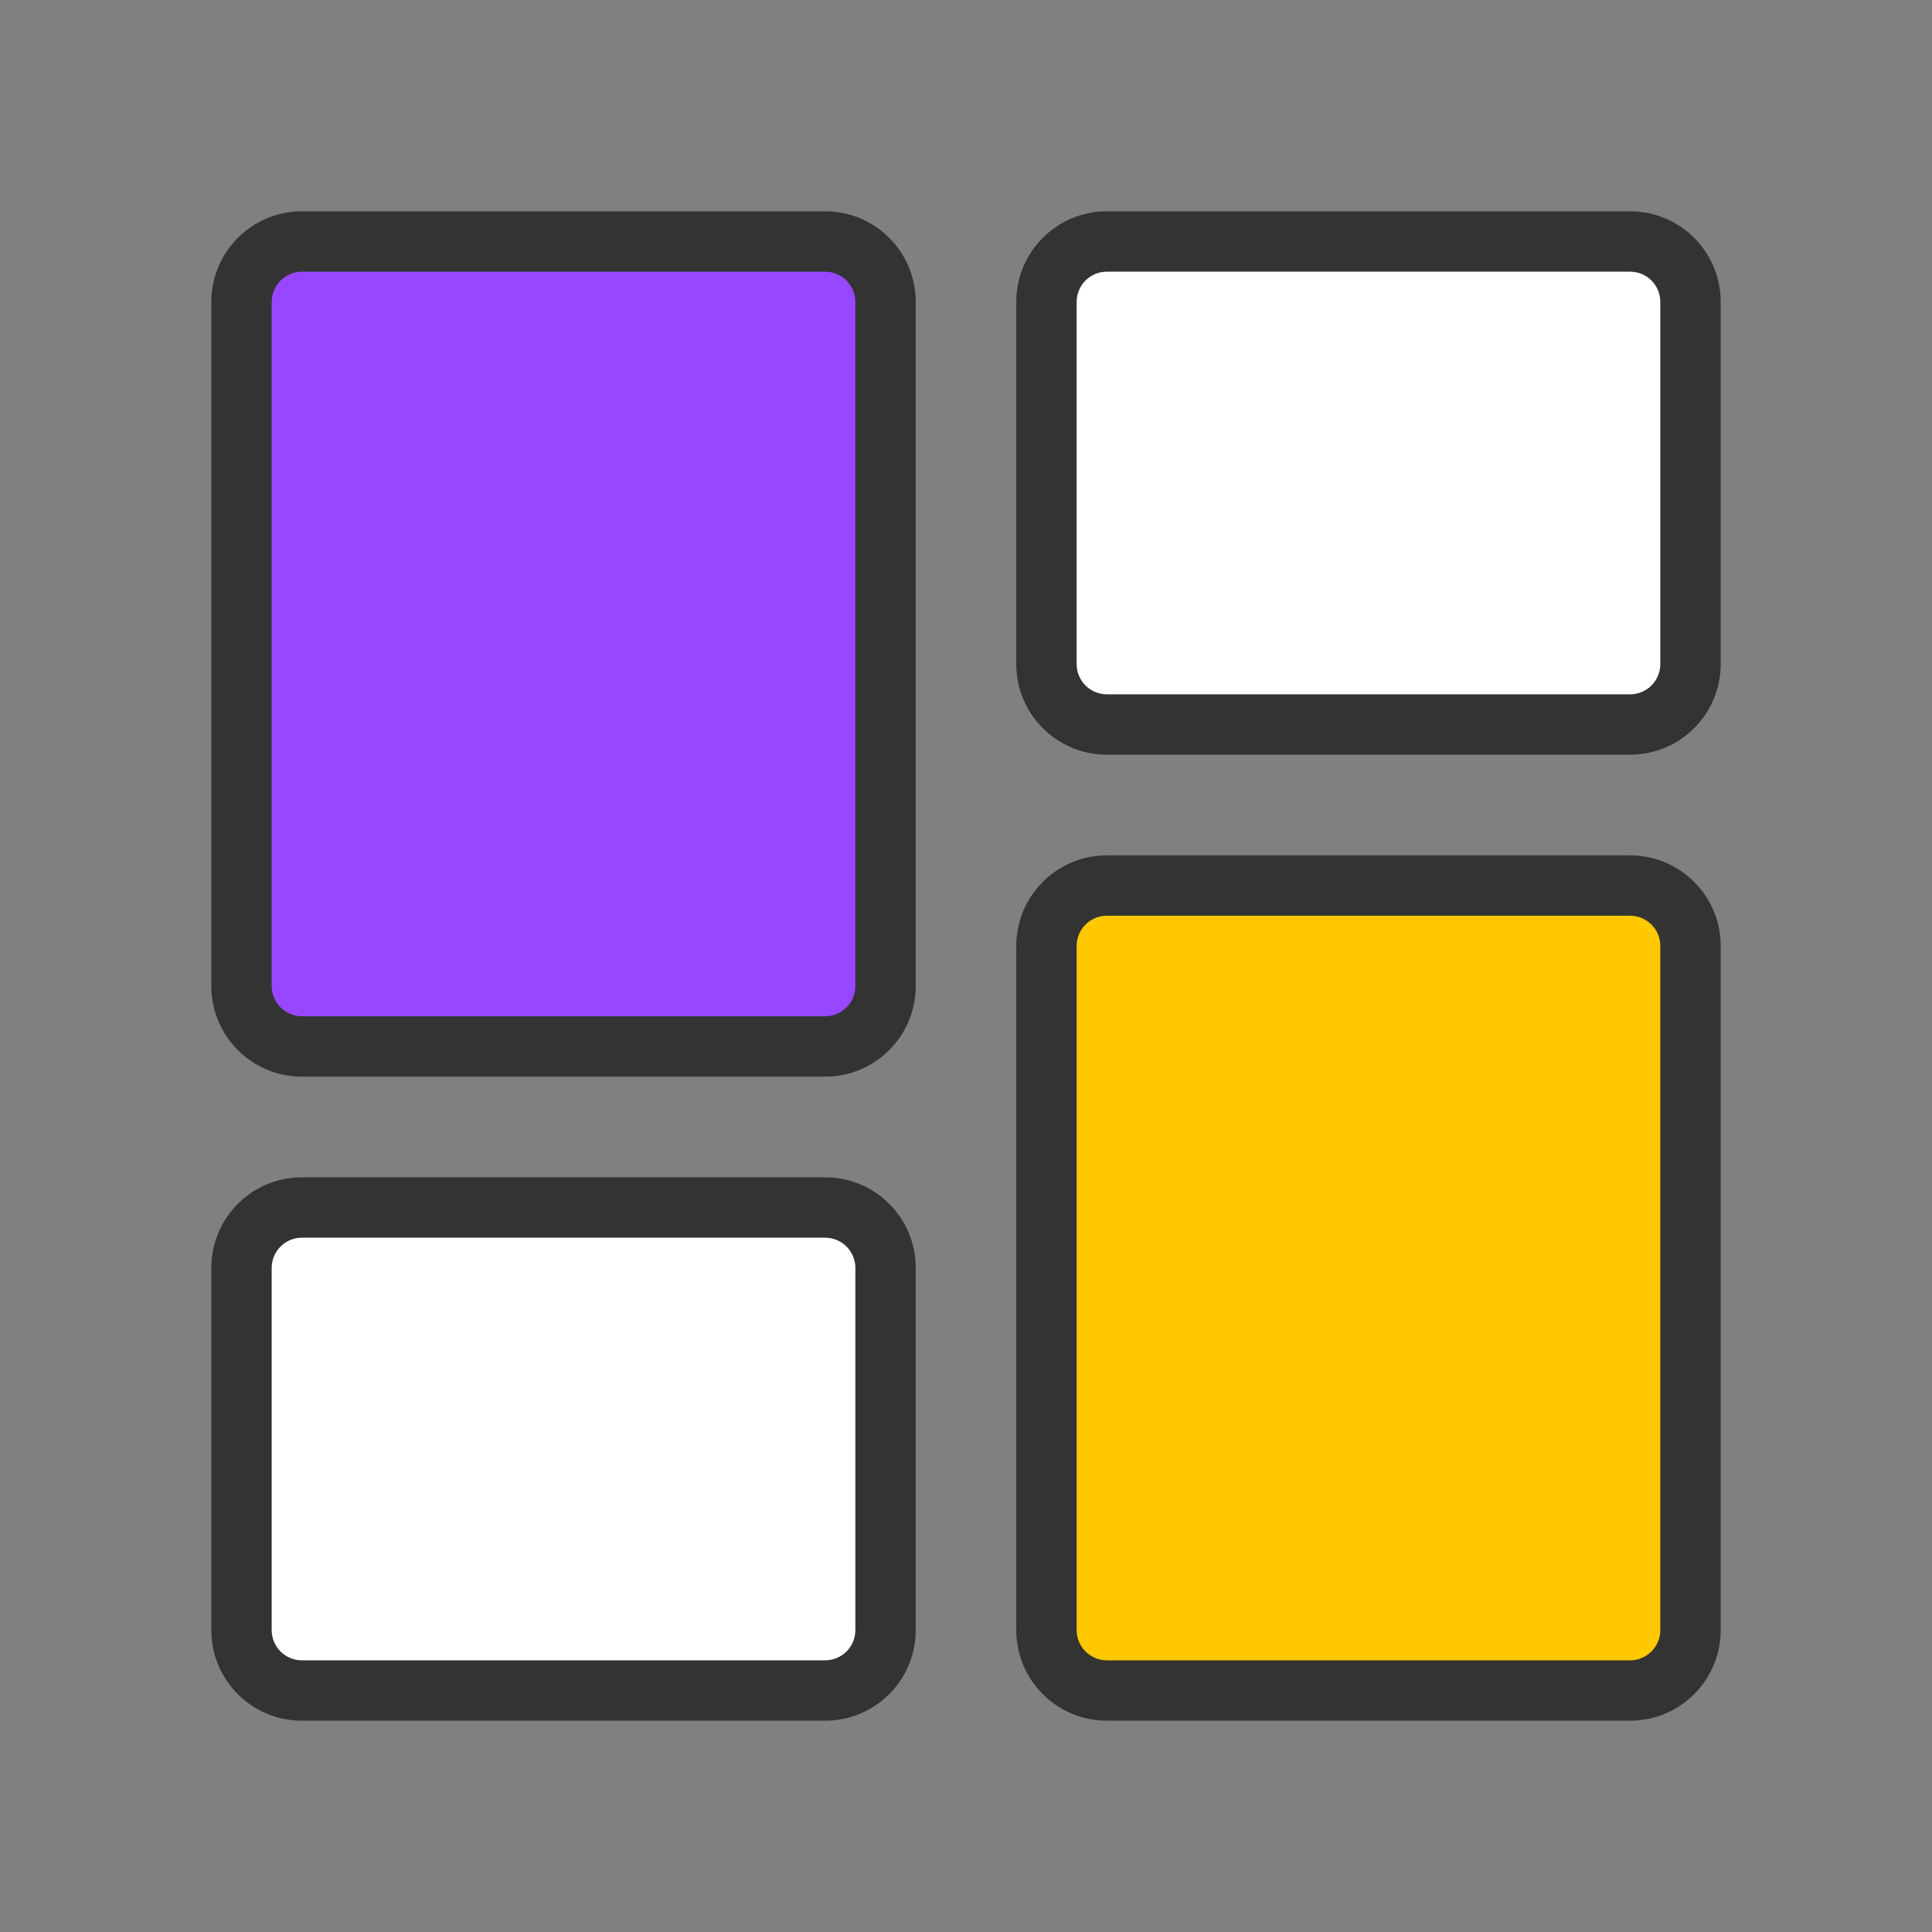 <?xml version="1.0" encoding="UTF-8"?>
<svg width="48px" height="48px" viewBox="0 0 48 48" version="1.1" xmlns="http://www.w3.org/2000/svg" xmlns:xlink="http://www.w3.org/1999/xlink">
    <rect x="0" y="0" width="48" height="48" fill="#808080" stroke="none"/>
    <title>切片</title>
    <g id="Homepage" stroke="none" stroke-width="1" fill="none" fill-rule="evenodd">
        <g id="Homepage(1440)" transform="translate(-718, -3857)">
            <g id="Platform-for-you" transform="translate(690, 3857)">
                <g id="Menu20230106_mini-app-dashboard-02" transform="translate(28, 0)">
                    <polygon id="路径" points="0 0 48 0 48 48 0 48"></polygon>
                    <rect id="矩形" fill="#9747FF" fill-rule="nonzero" x="6" y="6" width="16.001" height="19.999" rx="1.5"></rect>
                    <path d="M20.501,26.749 L7.5,26.749 C6.257,26.749 5.25,25.741 5.25,24.499 L5.25,7.5 C5.25,6.257 6.257,5.25 7.5,5.25 L20.501,5.25 C21.744,5.25 22.751,6.257 22.751,7.5 L22.751,24.499 C22.751,25.741 21.744,26.749 20.501,26.749 L20.501,26.749 Z M7.5,6.75 C7.086,6.75 6.75,7.086 6.75,7.5 L6.75,24.499 C6.75,24.913 7.086,25.249 7.5,25.249 L20.501,25.249 C20.915,25.249 21.251,24.913 21.251,24.499 L21.251,7.5 C21.251,7.086 20.915,6.75 20.501,6.75 L7.5,6.75 Z" id="形状" fill="#333333" fill-rule="nonzero"></path>
                    <rect id="矩形" fill="#FFFFFF" fill-rule="nonzero" x="6" y="30" width="16.001" height="12" rx="1.5"></rect>
                    <path d="M20.501,42.75 L7.5,42.75 C6.257,42.75 5.25,41.743 5.25,40.5 L5.25,31.5 C5.25,30.257 6.257,29.25 7.5,29.25 L20.501,29.25 C21.744,29.25 22.751,30.257 22.751,31.5 L22.751,40.5 C22.751,41.743 21.744,42.75 20.501,42.75 Z M7.5,30.75 C7.086,30.75 6.75,31.086 6.75,31.5 L6.75,40.5 C6.75,40.914 7.086,41.25 7.5,41.25 L20.501,41.25 C20.915,41.25 21.251,40.914 21.251,40.5 L21.251,31.5 C21.251,31.086 20.915,30.75 20.501,30.75 L7.5,30.75 Z" id="形状" fill="#333333" fill-rule="nonzero"></path>
                    <rect id="矩形" fill="#FFC800" fill-rule="nonzero" x="25.999" y="22.001" width="16.001" height="19.999" rx="1.5"></rect>
                    <path d="M40.5,42.75 L27.499,42.75 C26.256,42.75 25.249,41.743 25.249,40.5 L25.249,23.501 C25.249,22.259 26.256,21.251 27.499,21.251 L40.5,21.251 C41.743,21.251 42.75,22.259 42.75,23.501 L42.75,40.5 C42.75,41.743 41.743,42.75 40.5,42.75 Z M27.499,22.751 C27.085,22.751 26.749,23.087 26.749,23.501 L26.749,40.5 C26.749,40.914 27.085,41.25 27.499,41.25 L40.5,41.25 C40.914,41.25 41.25,40.914 41.25,40.5 L41.25,23.501 C41.25,23.087 40.914,22.751 40.5,22.751 L27.499,22.751 Z" id="形状" fill="#333333" fill-rule="nonzero"></path>
                    <rect id="矩形" fill="#FFFFFF" fill-rule="nonzero" x="25.999" y="6" width="16.001" height="12" rx="1.5"></rect>
                    <path d="M40.5,18.75 L27.499,18.75 C26.256,18.75 25.249,17.743 25.249,16.5 L25.249,7.5 C25.249,6.257 26.256,5.25 27.499,5.25 L40.5,5.25 C41.743,5.25 42.75,6.257 42.75,7.5 L42.75,16.5 C42.75,17.743 41.743,18.75 40.5,18.75 L40.5,18.75 Z M27.499,6.75 C27.085,6.75 26.749,7.086 26.749,7.5 L26.749,16.5 C26.749,16.914 27.085,17.25 27.499,17.25 L40.5,17.25 C40.914,17.25 41.25,16.914 41.25,16.5 L41.25,7.5 C41.25,7.086 40.914,6.75 40.5,6.75 L27.499,6.75 Z" id="形状" fill="#333333" fill-rule="nonzero"></path>
                </g>
            </g>
        </g>
    </g>
</svg>